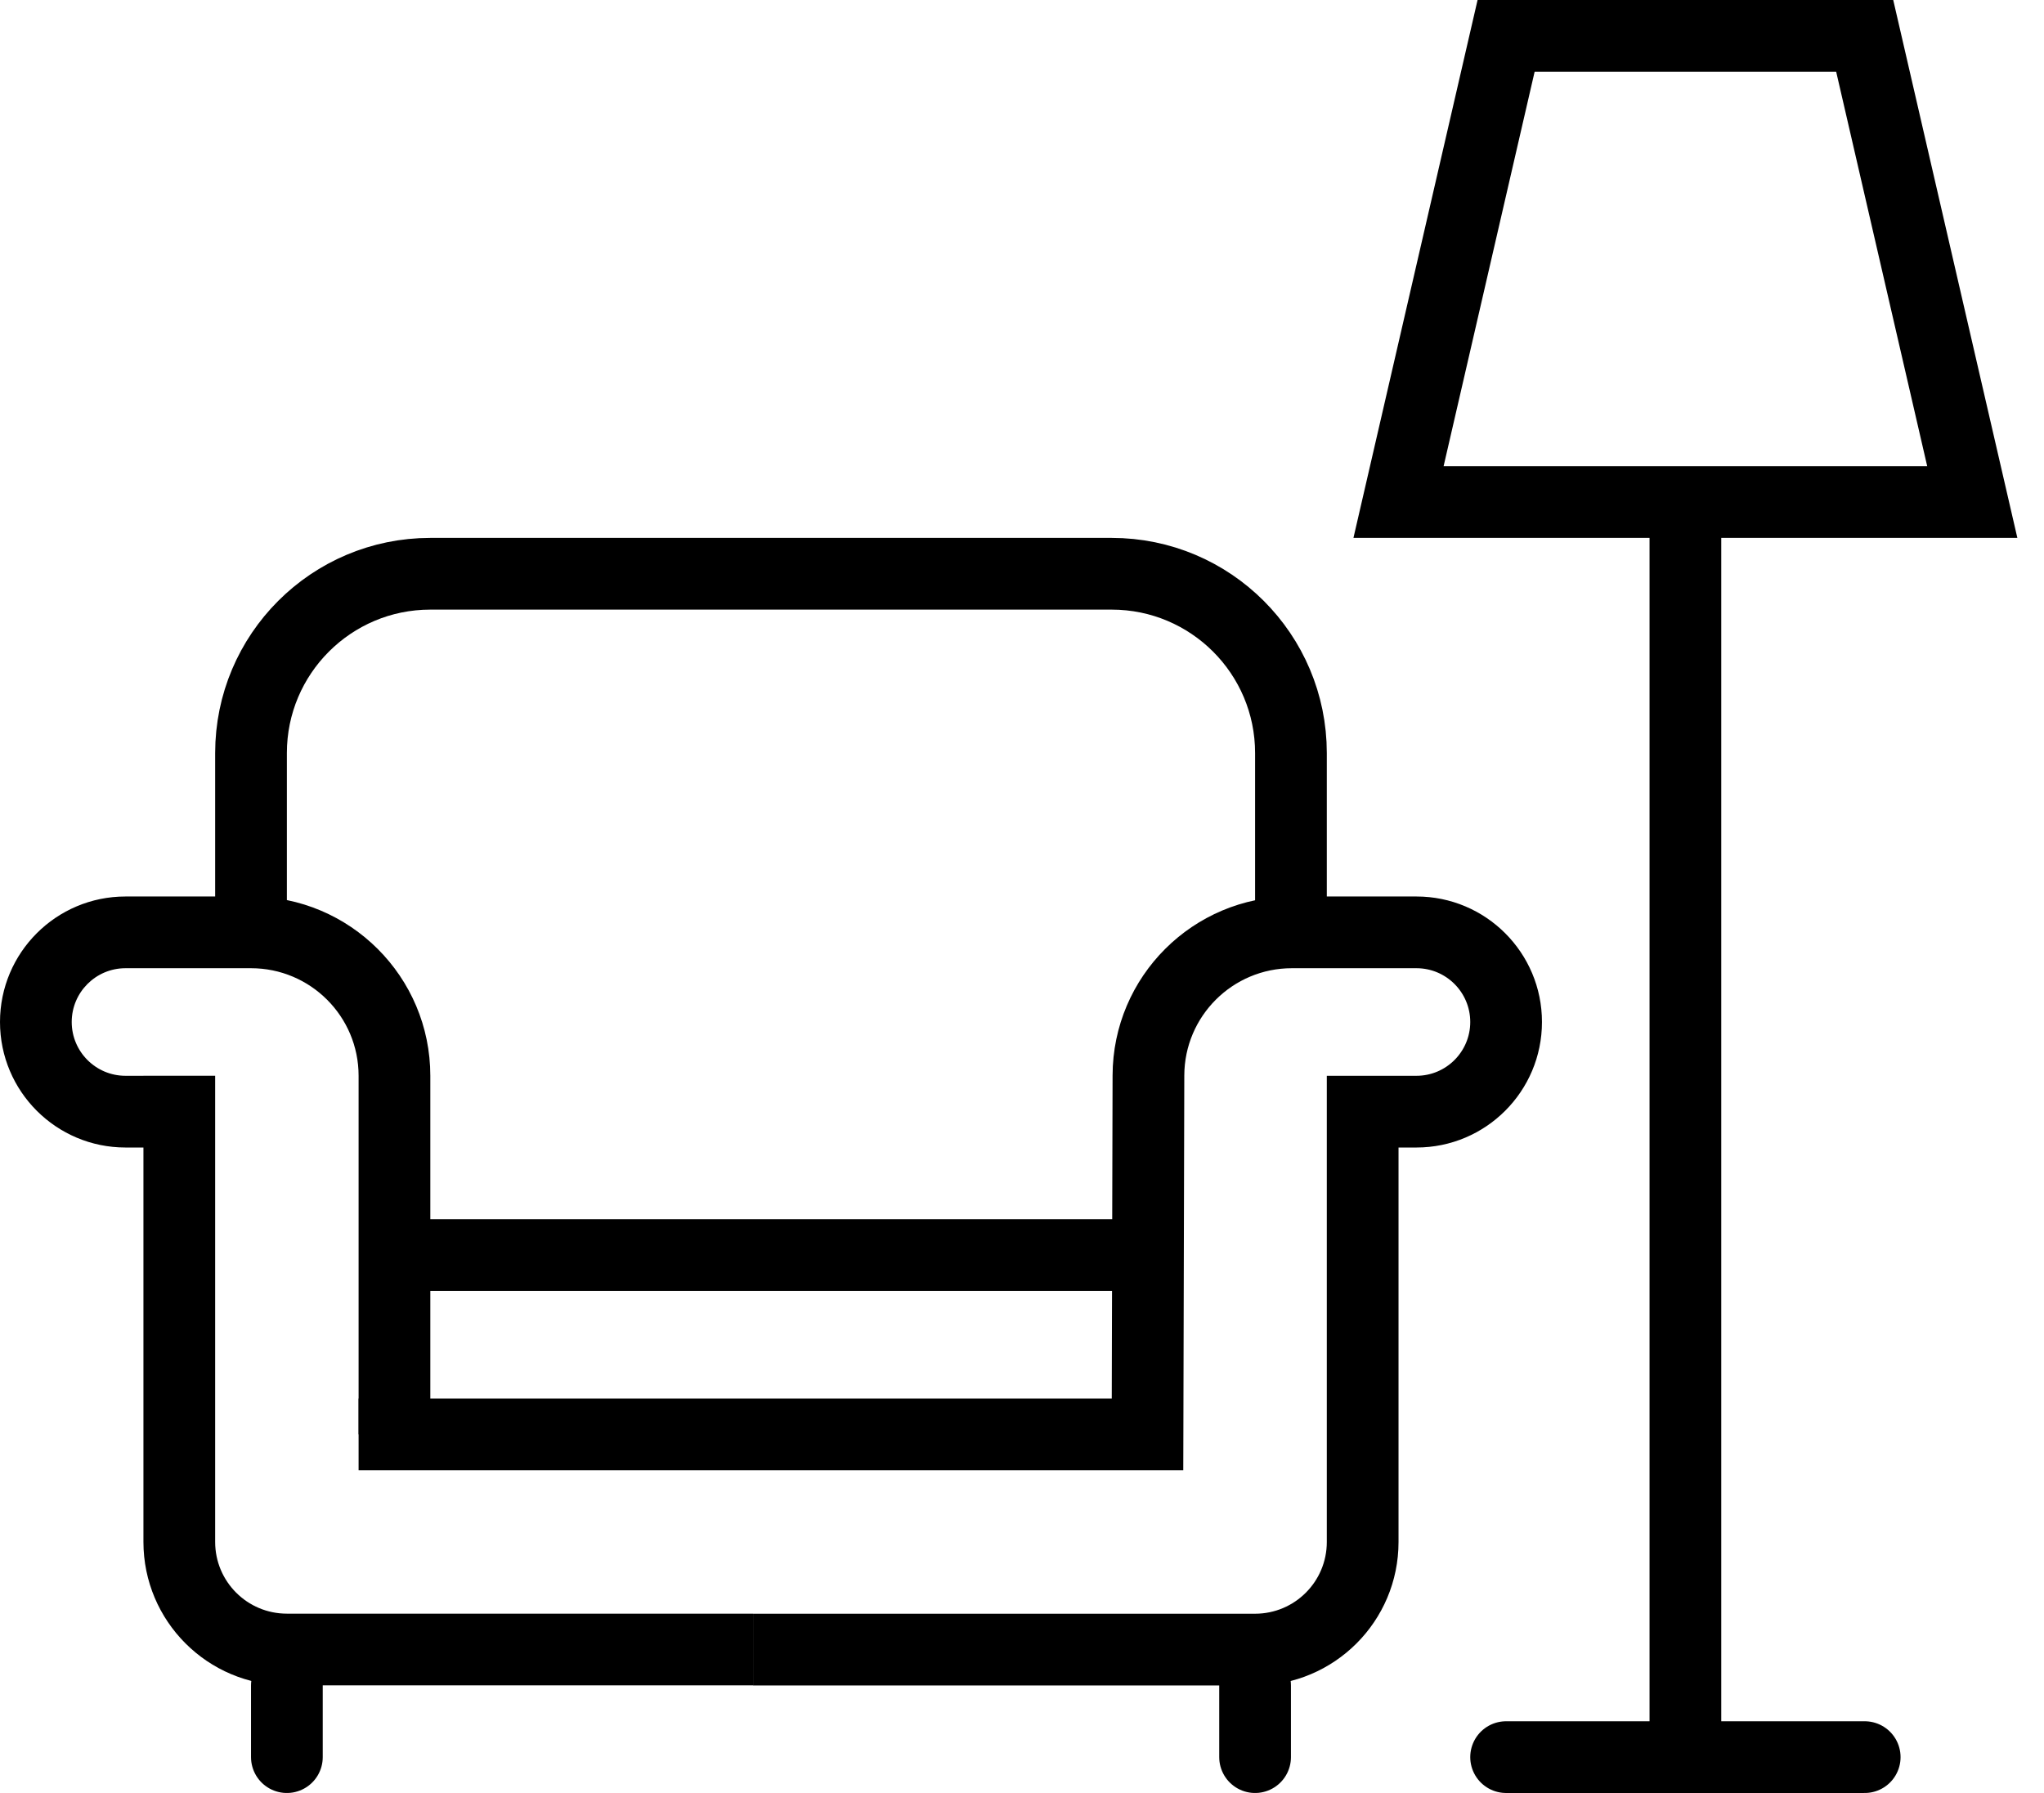 <svg width="57" height="50" viewBox="0 0 57 50" fill="none" xmlns="http://www.w3.org/2000/svg">
<path d="M7 26V21C7 18.239 9.239 16 12 16H31C33.761 16 36 18.238 36 21C36 23.04 36 25.167 36 26.231" stroke="black" stroke-width="2"/>
<path fill-rule="evenodd" clip-rule="evenodd" d="M3.5 25C1.567 25 0 26.567 0 28.5C0 30.433 1.567 32 3.5 32H4V42.999C4 45.208 5.791 46.999 8 46.999H21V44.999H8C6.895 44.999 6 44.104 6 42.999V32H6V30H6V29.999H4V30H3.5C2.672 30 2 29.328 2 28.5C2 27.672 2.672 27 3.5 27H7C8.657 27 10 28.343 10 30V40H12V30C12 27.239 9.761 25 7 25H3.5Z" fill="black"/>
<path fill-rule="evenodd" clip-rule="evenodd" d="M39.5 25C41.433 25 43 26.567 43 28.5C43 30.433 41.433 32 39.5 32H39V43.001C39 45.21 37.209 47.001 35 47.001H21V45.001H35C36.105 45.001 37 44.105 37 43.001V32H37V30H39.5C40.328 30 41 29.328 41 28.5C41 27.672 40.328 27 39.5 27H36.026C34.372 27 33.03 28.338 33.026 29.992L33 40.003L32.997 41H32H10V39H31.003L31.026 29.987C31.033 27.231 33.269 25 36.026 25H39.5Z" fill="black"/>
<path d="M11 35H32" stroke="black" stroke-width="2"/>
<path d="M35 47V49" stroke="black" stroke-width="2" stroke-linecap="round"/>
<path d="M8 47V49" stroke="black" stroke-width="2" stroke-linecap="round"/>
<path d="M42 49H52" stroke="black" stroke-width="2" stroke-linecap="round"/>
<path d="M47 49V15" stroke="black" stroke-width="2" stroke-linecap="square"/>
<path d="M55 14H39L42 1H52L55 14Z" stroke="black" stroke-width="2" stroke-linecap="square"/>
</svg>

